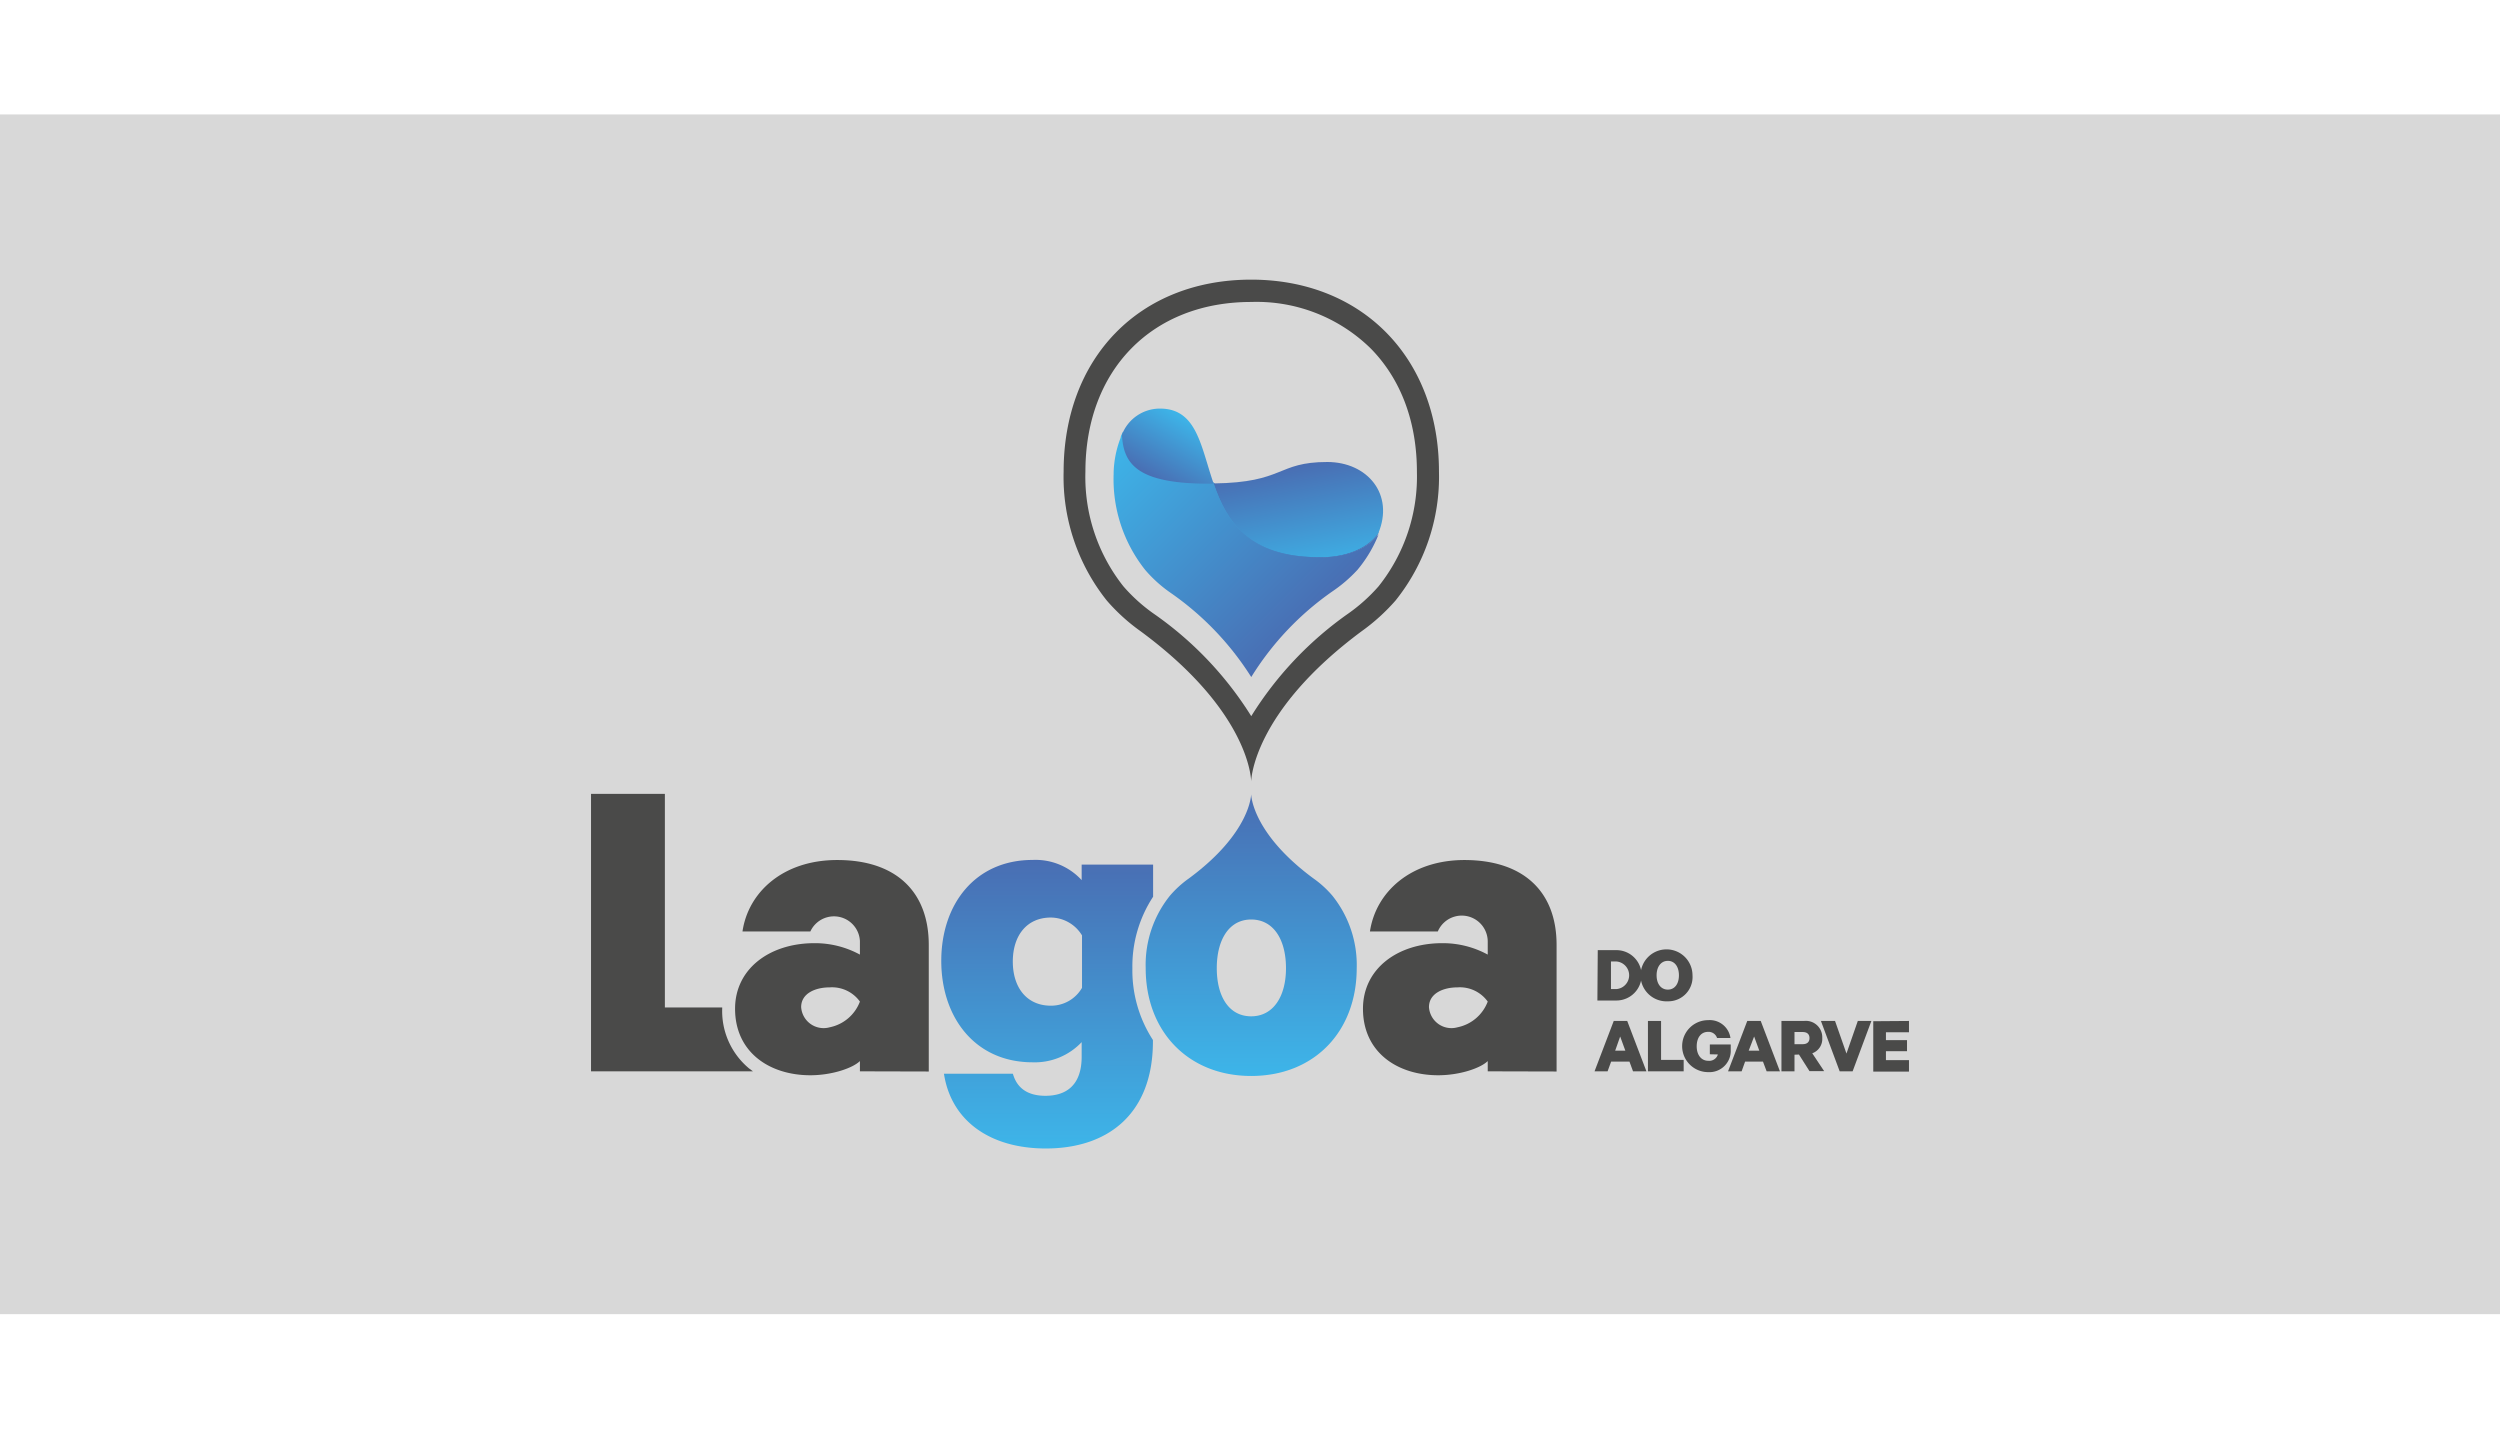 <?xml version="1.0"?>
<svg xmlns="http://www.w3.org/2000/svg" xmlns:xlink="http://www.w3.org/1999/xlink" viewBox="0 0 279.94 134.34" width="280" height="160">
  <defs>
    <style>.cls-1{fill:#d8d8d8;}.cls-2{fill:#4a4a49;}.cls-3{fill:url(#linear-gradient);}.cls-4{fill:url(#linear-gradient-2);}.cls-5{fill:url(#linear-gradient-3);}.cls-6{fill:url(#linear-gradient-4);}.cls-7{fill:url(#linear-gradient-5);}.cls-8{fill:url(#linear-gradient-6);}</style>
    <linearGradient id="linear-gradient" x1="140.1" y1="107.67" x2="140.1" y2="76.1" gradientUnits="userSpaceOnUse">
      <stop offset="0" stop-color="#3db5e9"/>
      <stop offset="1" stop-color="#496eb3"/>
    </linearGradient>
    <linearGradient id="linear-gradient-2" x1="117.28" y1="115.83" x2="117.28" y2="83.52" xlink:href="#linear-gradient"/>
    <linearGradient id="linear-gradient-3" x1="125.52" y1="42.65" x2="154.37" y2="42.65" xlink:href="#linear-gradient"/>
    <linearGradient id="linear-gradient-4" x1="144.83" y1="39.46" x2="147" y2="51.79" gradientUnits="userSpaceOnUse">
      <stop offset="0" stop-color="#496eb3"/>
      <stop offset="1" stop-color="#3db5e9"/>
    </linearGradient>
    <linearGradient id="linear-gradient-5" x1="126.82" y1="34.58" x2="147.69" y2="55.45" xlink:href="#linear-gradient"/>
    <linearGradient id="linear-gradient-6" x1="129.41" y1="40.93" x2="133.31" y2="34.17" xlink:href="#linear-gradient-4"/>
  </defs>
  <g id="Layer_2" data-name="Layer 2">
    <g id="Layer_1-2" data-name="Layer 1">
      <rect class="cls-1" width="279.94" height="134.34"/>
      <path class="cls-2" d="M178.91,93.58H181a2.82,2.82,0,1,1,0,5.64h-2.13ZM181,97.94a1.55,1.55,0,0,0,0-3.09h-.61v3.09Z"/>
      <path class="cls-2" d="M186.76,99.31a2.91,2.91,0,1,1,2.76-2.91A2.72,2.72,0,0,1,186.76,99.31Zm0-4.53c-.76,0-1.26.65-1.26,1.62S186,98,186.76,98,188,97.37,188,96.4,187.52,94.78,186.76,94.78Z"/>
      <path class="cls-2" d="M182.21,101.51l2.15,5.64h-1.5l-.4-1.09h-2.05l-.4,1.09h-1.46l2.15-5.64Zm-1.35,3.33H182l-.58-1.59Z"/>
      <path class="cls-2" d="M184.53,101.51H186v4.36h2.53v1.28h-4Z"/>
      <path class="cls-2" d="M191.46,105.24v-1.1h2.34v.56a2.39,2.39,0,0,1-2.53,2.54,2.91,2.91,0,0,1,0-5.82,2.34,2.34,0,0,1,2.5,2h-1.5a1,1,0,0,0-1-.69c-.82,0-1.28.68-1.28,1.62s.49,1.62,1.3,1.62a1,1,0,0,0,1.07-.71Z"/>
      <path class="cls-2" d="M197.16,101.51l2.15,5.64h-1.49l-.41-1.09h-2l-.39,1.09H193.5l2.15-5.64Zm-1.35,3.33H197l-.58-1.59Z"/>
      <path class="cls-2" d="M200.94,105.29v1.86h-1.46v-5.64H202a1.84,1.84,0,0,1,2.05,1.92,1.7,1.7,0,0,1-1.12,1.7l1.33,2h-1.64l-1.18-1.86Zm0-1.18h.92c.52,0,.76-.27.76-.68s-.24-.68-.76-.68h-.92Z"/>
      <path class="cls-2" d="M206,107.15l-2.1-5.64h1.58l1.28,3.65,1.27-3.65h1.52l-2.1,5.64Z"/>
      <path class="cls-2" d="M213.76,101.51v1.27h-2.58v.88h2.36v1.24h-2.36v1h2.58v1.28h-4v-5.64Z"/>
      <path class="cls-2" d="M96.29,107.15V106c-.78.77-3.09,1.59-5.55,1.59-4.57,0-8.43-2.57-8.43-7.45,0-4.46,3.86-7.34,8.89-7.34a10.51,10.51,0,0,1,5.09,1.28V92.56a2.91,2.91,0,0,0-5.55-1.07h-7.6c.66-4.47,4.62-8,10.58-8C100.29,83.47,104,87,104,93v14.17Zm0-7.81a3.85,3.85,0,0,0-3.39-1.59c-1.6,0-3.19.67-3.19,2.21a2.52,2.52,0,0,0,3.19,2.26A4.59,4.59,0,0,0,96.29,99.34Z"/>
      <path class="cls-2" d="M166.59,107.15V106c-.77.77-3.08,1.59-5.55,1.59-4.57,0-8.42-2.57-8.42-7.45,0-4.46,3.85-7.34,8.88-7.34a10.51,10.51,0,0,1,5.09,1.28V92.56A2.91,2.91,0,0,0,161,91.49h-7.6c.67-4.47,4.62-8,10.58-8,6.57,0,10.32,3.49,10.32,9.51v14.17Zm0-7.81a3.84,3.84,0,0,0-3.39-1.59c-1.59,0-3.19.67-3.19,2.21a2.52,2.52,0,0,0,3.19,2.26A4.59,4.59,0,0,0,166.59,99.34Z"/>
      <path class="cls-3" d="M140.1,107.67c-7,0-11.81-4.94-11.81-12.07A12.35,12.35,0,0,1,131,87.49a11.61,11.61,0,0,1,2.1-1.92c7-5.15,7-9.47,7-9.47s0,4.31,7,9.47a11.25,11.25,0,0,1,2.1,1.92,12.4,12.4,0,0,1,2.72,8.11C151.91,102.73,147.14,107.67,140.1,107.67Zm0-17.52c-2.47,0-3.85,2.26-3.85,5.45s1.38,5.39,3.85,5.39,3.9-2.21,3.9-5.39S142.62,90.15,140.1,90.15Z"/>
      <path class="cls-2" d="M83.87,106.82a8.35,8.35,0,0,1-3-6.71V100H74.45V76.08H66.18v31.07H84.31Z"/>
      <path class="cls-4" d="M126.8,95.6a14.19,14.19,0,0,1,2.32-8V84h-8v1.74a7,7,0,0,0-5.49-2.26c-6.48,0-10.23,5-10.23,11.3s3.75,11.36,10.23,11.36a7.21,7.21,0,0,0,5.49-2.26v1.64c0,3-1.54,4.37-4.06,4.37-1.95,0-3.18-.83-3.64-2.47H105.7c.82,5.34,5.24,8.37,11.4,8.37,7,0,12-3.9,12-12v-.15A14.3,14.3,0,0,1,126.8,95.6Zm-5.64,2.2a4,4,0,0,1-3.49,2c-2.67,0-4.26-2-4.26-4.94s1.59-4.93,4.26-4.93a4.12,4.12,0,0,1,3.49,2Z"/>
      <path class="cls-2" d="M140.1,18.5c-12.53,0-21,8.78-21,21.5a22.18,22.18,0,0,0,4.84,14.44,21.33,21.33,0,0,0,3.75,3.41C140.12,67,140.1,74.68,140.1,74.7s.05-7.7,12.4-16.85a22.16,22.16,0,0,0,3.76-3.41A22.14,22.14,0,0,0,161.13,40C161.13,27.28,152.54,18.5,140.1,18.5Zm14.26,34.35a19.14,19.14,0,0,1-3.33,3,39.53,39.53,0,0,0-10.92,11.53,39.32,39.32,0,0,0-11-11.53,18.79,18.79,0,0,1-3.31-3A19.73,19.73,0,0,1,121.54,40c0-11.38,7.46-19,18.56-19a18.25,18.25,0,0,1,13.41,5.23c3.37,3.44,5.15,8.21,5.15,13.79A19.69,19.69,0,0,1,154.36,52.85Z"/>
      <path class="cls-5" d="M154.37,46.81a.11.11,0,0,0-.14,0c-2.12,2.85-6.47,2.61-6.52,2.61-7.78,0-10.22-3.9-11.68-8.12h-.13s0-.08,0-.12h-.52c-7.74,0-9.42-2-9.58-5.34l0-.07,0-.05a.13.13,0,0,0-.06-.17h0c-.05.09-.09.17-.13.26h0c0,.08-.07.16-.11.25.24,3.31,2,5.36,9.82,5.36h.47c1.5,4.29,4,8.24,11.9,8.24H148c1,0,4.24-.17,6.17-2.39.06-.13.12-.27.17-.4h0A.76.76,0,0,0,154.37,46.81Z"/>
      <path class="cls-6" d="M147.71,49.58s4.43.28,6.62-2.66c1.83-4.37-1.2-8-5.71-8-5.68,0-4.75,2.3-12.72,2.4C137.33,45.48,139.75,49.58,147.71,49.58Z"/>
      <path class="cls-7" d="M147.71,49.58c-8,0-10.38-4.1-11.81-8.24h-.56c-8,0-9.55-2.23-9.71-5.5l.07-.15a11.6,11.6,0,0,0-1,4.43v.14A16.33,16.33,0,0,0,128.23,51a14.92,14.92,0,0,0,2.75,2.5A32.73,32.73,0,0,1,140.11,63a32.57,32.57,0,0,1,9.07-9.58A16,16,0,0,0,152,51a14.54,14.54,0,0,0,2.38-4C152.14,49.86,147.71,49.58,147.71,49.58Z"/>
      <path class="cls-8" d="M135.34,41.35h.56c-1.45-4.19-1.87-8.41-6-8.41a4.55,4.55,0,0,0-4.27,2.92C125.79,39.12,127.3,41.35,135.34,41.35Z"/>
    </g>
  </g>
</svg>
